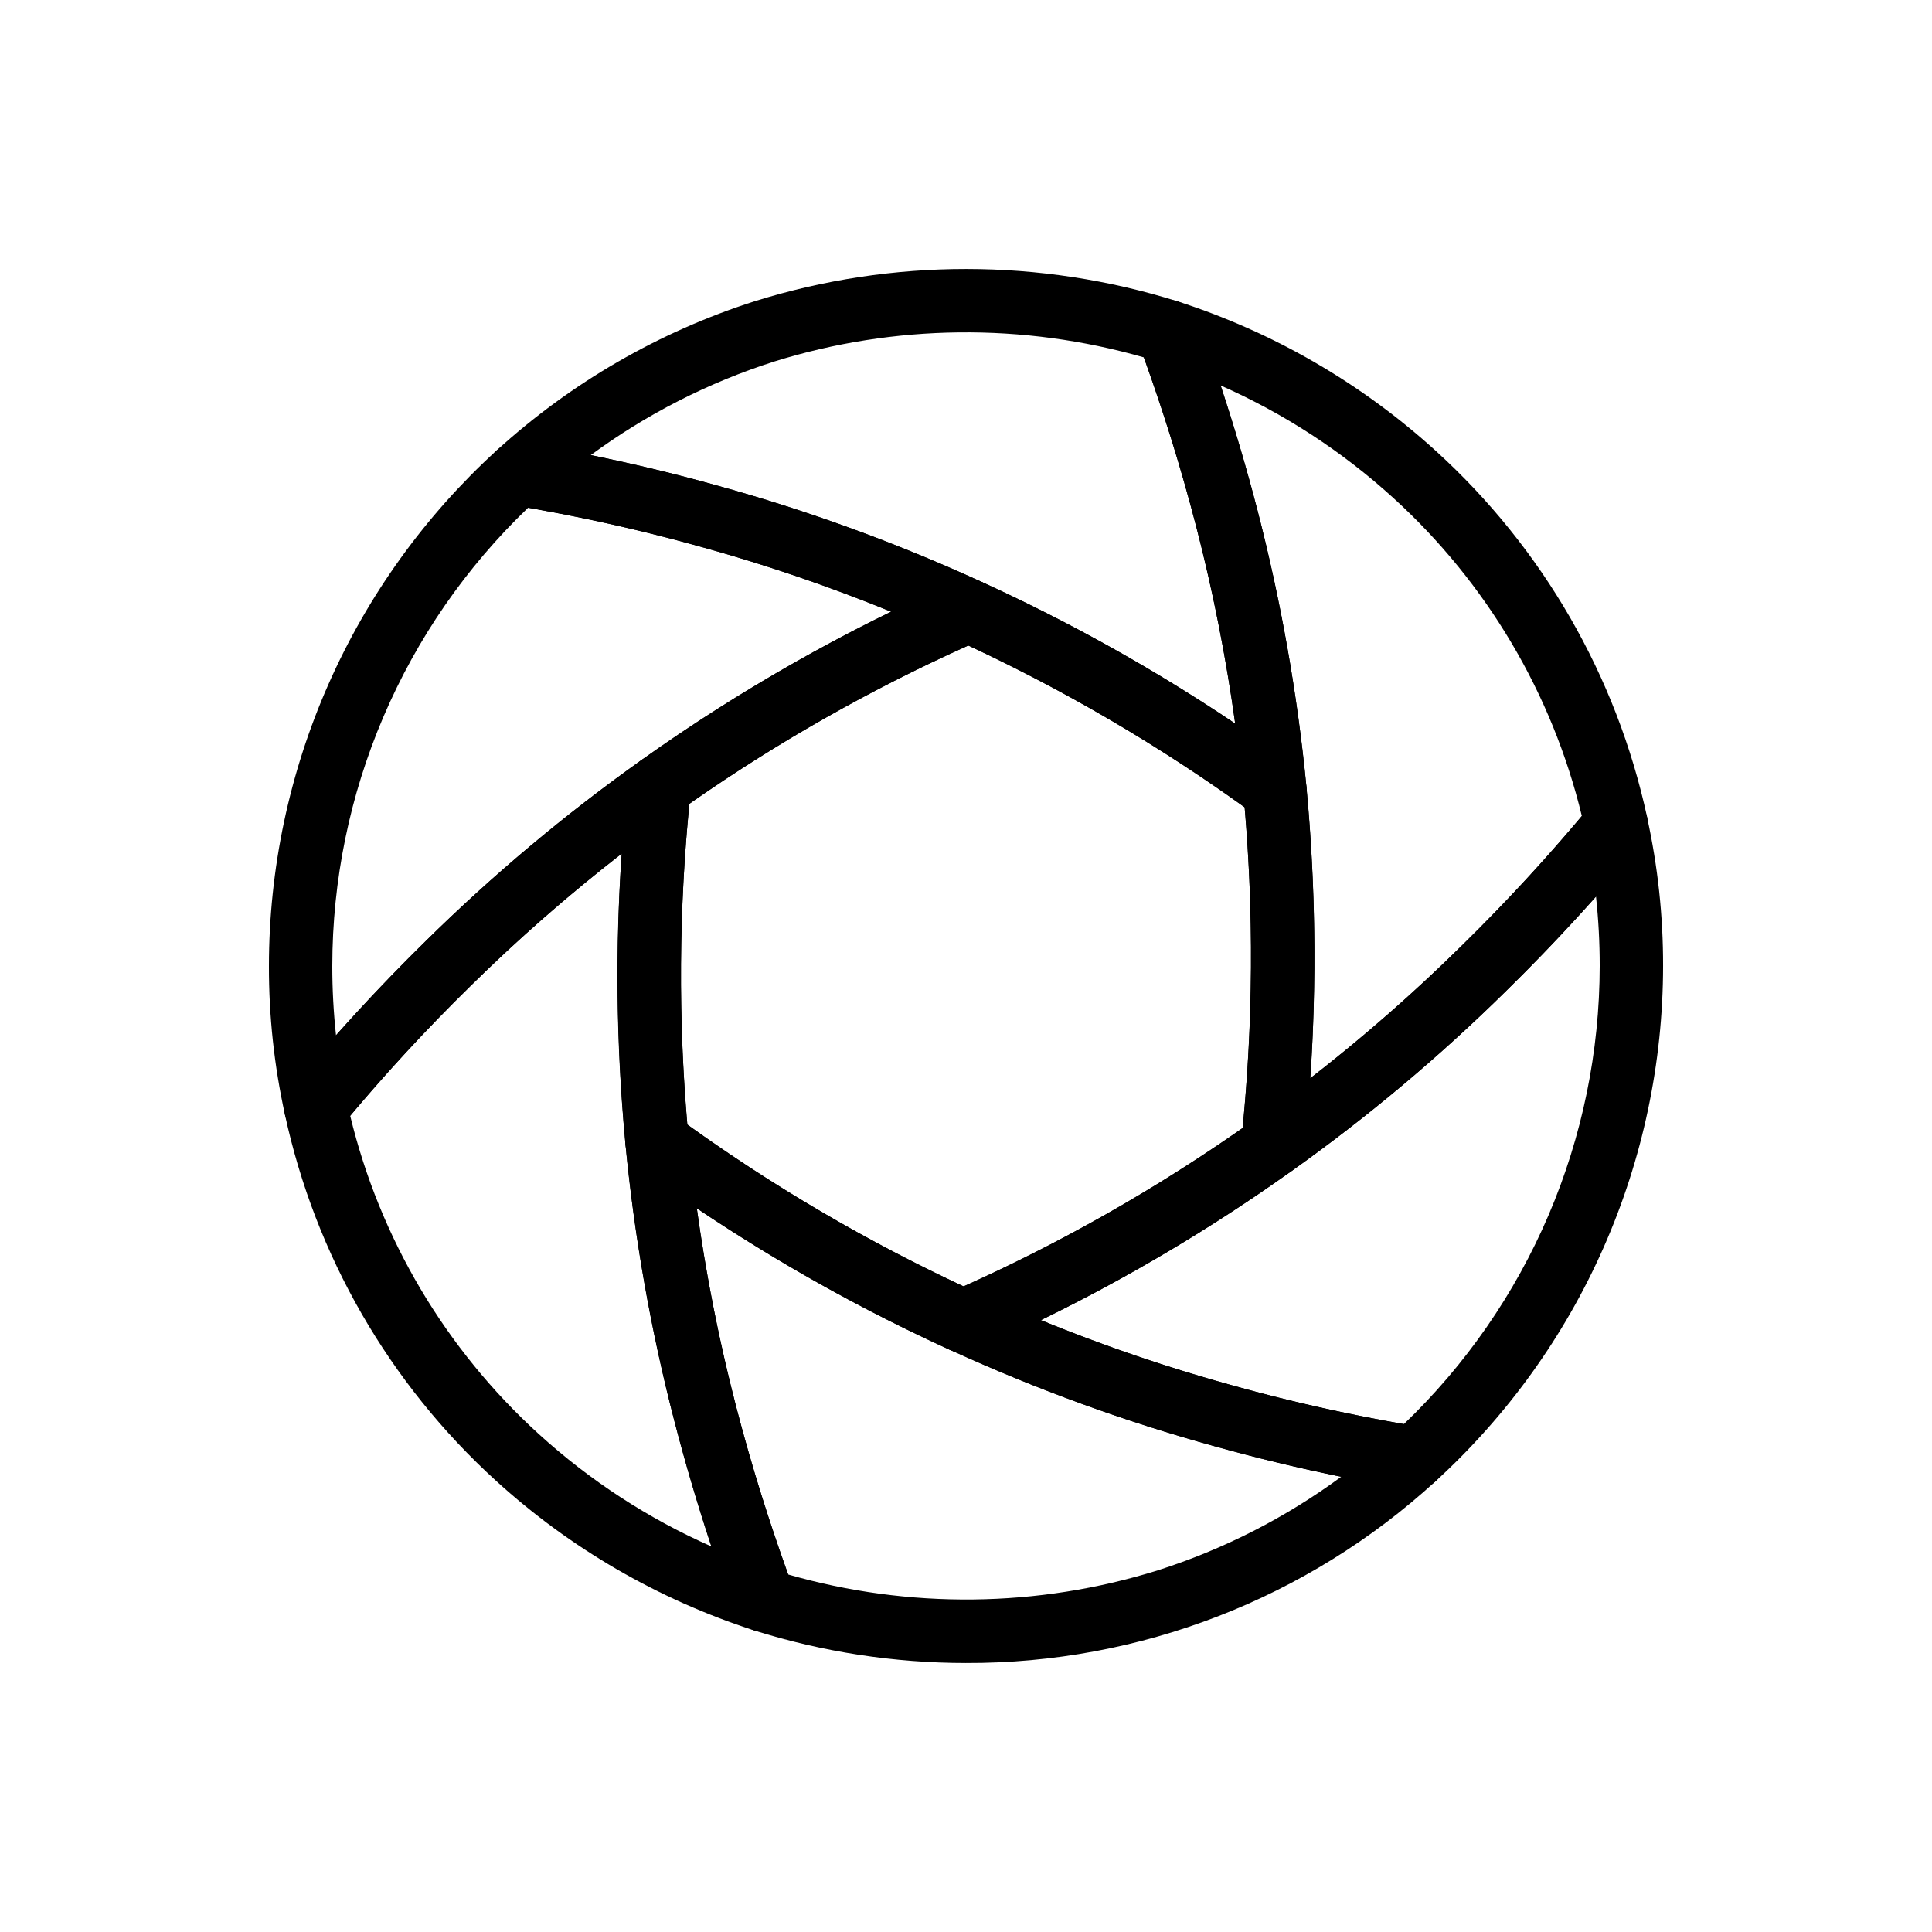 <?xml version="1.0" encoding="UTF-8"?>
<!-- Uploaded to: ICON Repo, www.svgrepo.com, Generator: ICON Repo Mixer Tools -->
<svg fill="#000000" width="800px" height="800px" version="1.1" viewBox="144 144 512 512" xmlns="http://www.w3.org/2000/svg">
 <g>
  <path d="m481.87 361.78c-1.781 0-3.516-0.566-4.953-1.617-24.922-18.215-51.633-33.852-79.719-46.664-21.871-10.023-44.508-18.27-67.699-24.66-16.328-4.547-32.891-8.211-49.613-10.977-3.168-0.531-5.754-2.824-6.664-5.902-0.914-3.082 0.016-6.414 2.387-8.582 19.727-17.973 43.105-31.477 68.535-39.59 36.453-11.359 75.5-11.332 111.94 0.078 2.484 0.777 4.469 2.664 5.371 5.106 6.106 16.48 11.375 33.258 15.793 50.266 6.231 24.07 10.57 48.59 12.98 73.34 0.227 2.356-0.551 4.695-2.141 6.449-1.59 1.754-3.848 2.754-6.215 2.754zm-181.31-97.172c11.465 2.332 22.656 5.027 33.449 8.051l-0.004 0.004c24.039 6.625 47.508 15.176 70.176 25.566 23.371 10.656 45.832 23.211 67.16 37.531-2.445-17.625-5.906-35.094-10.359-52.32-3.789-14.676-8.445-29.703-13.859-44.73h0.004c-32.055-9.199-66.098-8.82-97.934 1.094-17.453 5.57-33.879 13.949-48.633 24.805z"/>
  <path d="m481.28 455.99c-2.379 0-4.648-1.012-6.238-2.777-1.594-1.77-2.359-4.133-2.109-6.5 3.262-30.75 3.457-61.746 0.582-92.535-2.332-23.871-6.519-47.52-12.531-70.738-4.273-16.465-9.379-32.703-15.293-48.656-1.109-3.012-0.402-6.398 1.824-8.715 2.223-2.32 5.574-3.164 8.633-2.184 25.375 8.191 48.703 21.719 68.422 39.668 28.293 25.73 47.852 59.652 55.938 97.031 0.125 0.586 0.188 1.184 0.191 1.781v0.086c0 1.949-0.68 3.84-1.918 5.344-11.156 13.512-23.012 26.426-35.523 38.691-17.723 17.492-36.824 33.531-57.121 47.957-1.422 1.004-3.117 1.543-4.856 1.547zm-13.809-209.84c3.691 11.125 6.961 22.203 9.773 33.09 6.231 24.07 10.57 48.59 12.98 73.336 2.414 25.66 2.754 51.469 1.016 77.18 14.098-10.945 27.535-22.715 40.238-35.246 11.109-10.887 21.762-22.387 31.727-34.246v-0.004c-7.852-32.465-25.258-61.836-49.969-84.312-13.551-12.336-29.004-22.398-45.766-29.797z"/>
  <path d="m518.73 538.78c-0.461 0-0.922-0.035-1.379-0.113-17.309-2.863-34.453-6.656-51.355-11.363-24.039-6.629-47.508-15.18-70.176-25.57-3-1.379-4.914-4.394-4.887-7.699 0.027-3.305 1.992-6.285 5.019-7.613 28.309-12.426 55.27-27.727 80.449-45.664 19.57-13.914 37.992-29.383 55.078-46.254 12.102-11.852 23.562-24.336 34.344-37.398 2.043-2.477 5.316-3.57 8.438-2.824 3.121 0.75 5.543 3.211 6.238 6.344 2.84 12.926 4.258 26.121 4.234 39.355-0.02 25.715-5.394 51.141-15.785 74.664-10.391 23.52-25.566 44.617-44.562 61.949-1.547 1.406-3.562 2.188-5.656 2.188zm-98.898-44.926c16.535 6.746 33.457 12.512 50.676 17.27 14.539 4.078 29.832 7.531 45.535 10.281h-0.004c16.391-15.695 29.434-34.543 38.355-55.41 8.918-20.867 13.523-43.324 13.543-66.016 0.004-6.141-0.324-12.277-0.984-18.379-7.609 8.555-15.539 16.883-23.699 24.883h0.004c-17.723 17.492-36.828 33.527-57.121 47.957-20.973 14.953-43.152 28.137-66.305 39.414z"/>
  <path d="m400 584.71c-19.023-0.008-37.934-2.914-56.082-8.613-2.484-0.777-4.469-2.664-5.371-5.106-6.106-16.48-11.375-33.258-15.793-50.266-6.231-24.07-10.57-48.59-12.98-73.336-0.316-3.293 1.324-6.465 4.199-8.102 2.871-1.641 6.438-1.438 9.109 0.512 24.727 18.086 51.211 33.629 79.059 46.398 0.234 0.082 0.469 0.176 0.695 0.285 21.859 10.012 44.488 18.254 67.668 24.641 16.324 4.547 32.887 8.211 49.609 10.98 3.168 0.527 5.758 2.82 6.668 5.902 0.91 3.078-0.016 6.41-2.387 8.578-33.957 31.086-78.359 48.266-124.39 48.125zm-47.125-23.457h-0.004c32.055 9.203 66.098 8.824 97.934-1.094 17.453-5.57 33.879-13.949 48.637-24.805-11.465-2.332-22.656-5.027-33.449-8.051v-0.004c-23.828-6.57-47.094-15.023-69.578-25.289-0.223-0.082-0.441-0.168-0.648-0.262-23.355-10.66-45.801-23.215-67.105-37.543 2.441 17.621 5.902 35.09 10.355 52.316 3.789 14.68 8.445 29.703 13.855 44.73z"/>
  <path d="m346.43 576.48c-0.875 0.004-1.746-0.133-2.578-0.406-25.375-8.188-48.703-21.715-68.422-39.664-28.301-25.762-47.859-59.711-55.938-97.117-0.547-2.516 0.094-5.141 1.73-7.125 11.152-13.508 23.012-26.426 35.52-38.691 17.723-17.492 36.828-33.531 57.125-47.957 2.688-1.906 6.246-2.062 9.094-0.395 2.848 1.664 4.453 4.844 4.106 8.125-3.262 30.75-3.457 61.746-0.582 92.535 2.332 23.871 6.519 47.52 12.531 70.738 4.273 16.465 9.379 32.703 15.293 48.656 0.949 2.574 0.578 5.453-0.992 7.707-1.57 2.25-4.144 3.594-6.887 3.594zm-109.62-136.79h-0.004c7.848 32.473 25.246 61.848 49.957 84.332 13.547 12.336 29 22.398 45.762 29.797-3.691-11.125-6.961-22.203-9.773-33.09-12.781-49.082-17.508-99.918-13.996-150.52-14.098 10.945-27.535 22.715-40.238 35.246-11.102 10.879-21.754 22.375-31.711 34.23z"/>
  <path d="m227.7 445.91c-3.938 0.004-7.348-2.731-8.199-6.574-2.84-12.926-4.258-26.121-4.231-39.355 0.016-25.715 5.391-51.141 15.781-74.664 10.391-23.52 25.566-44.617 44.562-61.949 1.906-1.727 4.496-2.488 7.035-2.074 17.309 2.863 34.453 6.656 51.355 11.367 24.039 6.625 47.508 15.176 70.176 25.566 3.004 1.379 4.918 4.394 4.887 7.699-0.027 3.305-1.992 6.285-5.016 7.613-50.402 22.125-96.332 53.277-135.53 91.918-12.098 11.852-23.562 24.336-34.34 37.398-1.598 1.934-3.973 3.055-6.481 3.055zm56.262-167.36c-16.391 15.695-29.434 34.547-38.352 55.41-8.922 20.867-13.527 43.324-13.547 66.016-0.004 6.141 0.324 12.277 0.984 18.379 7.609-8.555 15.539-16.883 23.699-24.883h-0.004c36.141-35.613 77.828-65.121 123.43-87.371-16.539-6.746-33.461-12.512-50.676-17.27-14.539-4.078-29.832-7.531-45.535-10.281z"/>
  <path d="m399.32 502.5c-1.223 0-2.438-0.258-3.559-0.754-29.098-13.285-56.77-29.5-82.59-48.387-1.938-1.418-3.176-3.598-3.402-5.988-2.988-31.898-2.789-64.02 0.598-95.883 0.246-2.391 1.512-4.559 3.469-5.953 26.121-18.609 54.086-34.484 83.453-47.375 2.188-0.961 4.68-0.945 6.856 0.047 29.125 13.285 56.824 29.496 82.672 48.387 1.938 1.418 3.176 3.598 3.402 5.984 2.988 31.902 2.789 64.023-0.598 95.887-0.246 2.391-1.512 4.559-3.469 5.953-26.121 18.609-54.086 34.484-83.453 47.375-1.062 0.469-2.215 0.707-3.379 0.707zm-73.176-60.488v0.004c23.012 16.543 47.516 30.902 73.195 42.895 25.918-11.633 50.684-25.684 73.965-41.969 2.773-28.258 2.957-56.711 0.539-85-23.023-16.539-47.543-30.891-73.234-42.875-25.906 11.625-50.656 25.668-73.922 41.945-2.777 28.258-2.961 56.711-0.543 85.004z"/>
 </g>
</svg>